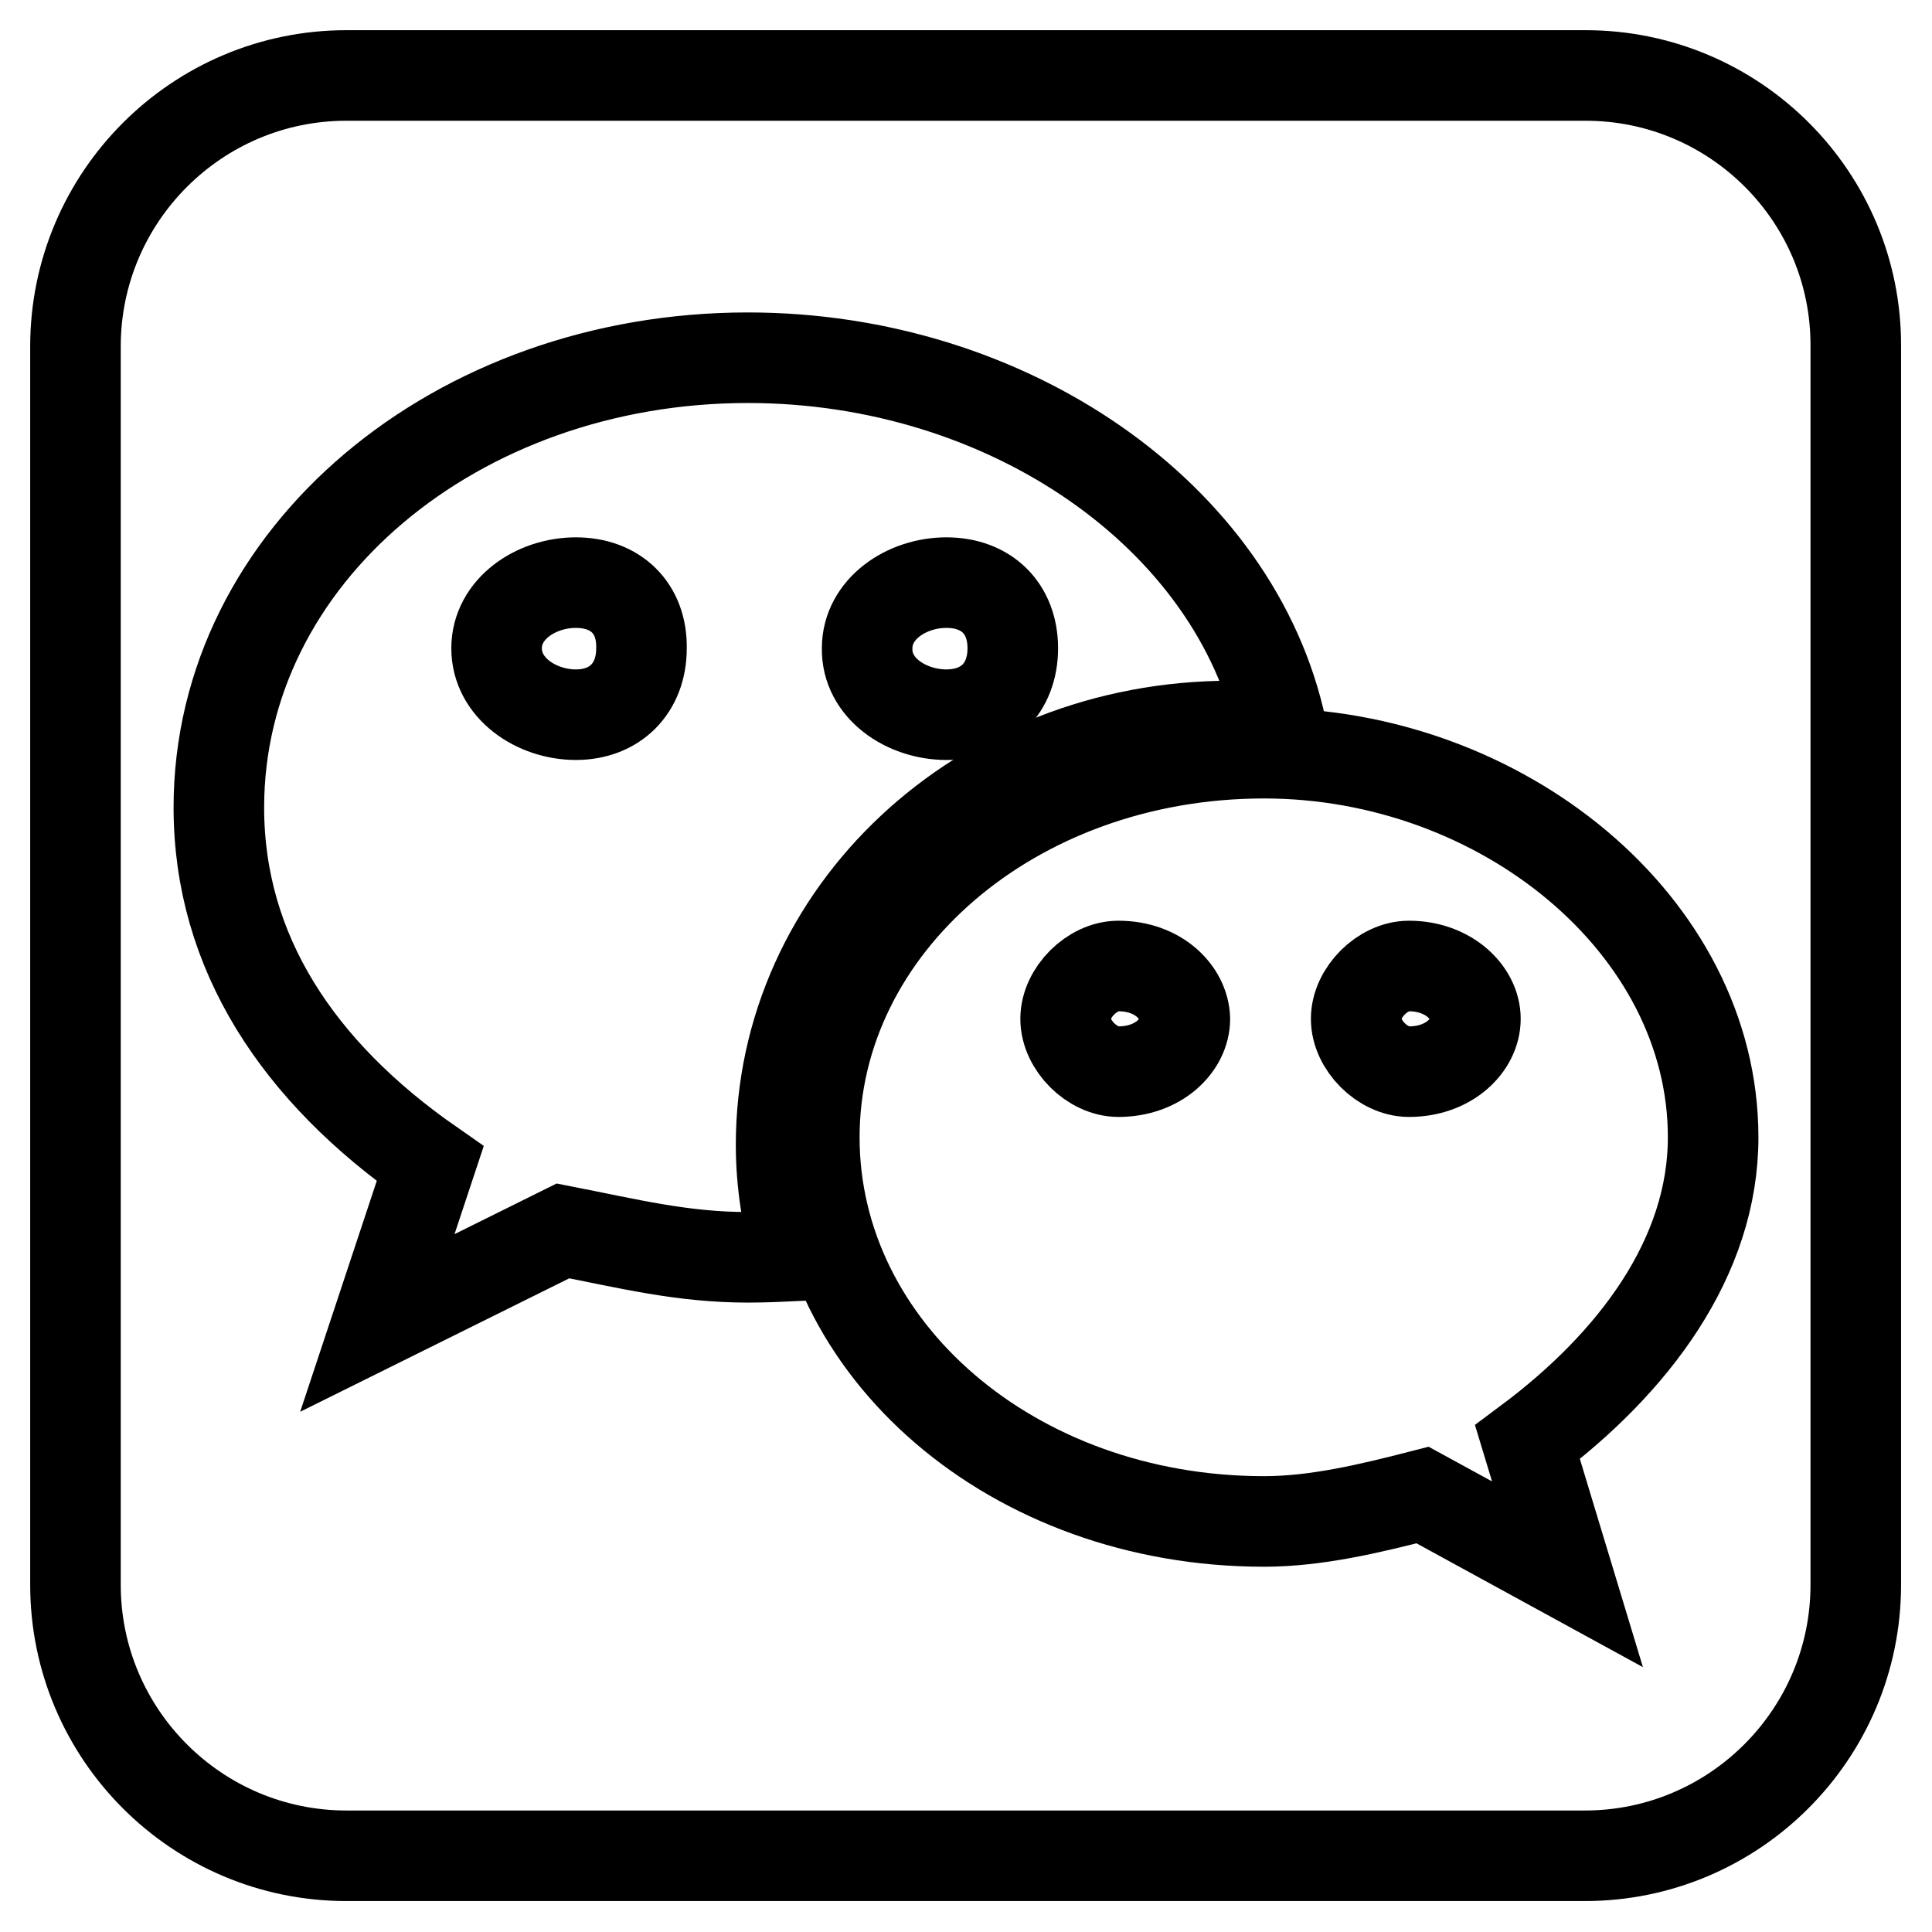 <?xml version="1.0" encoding="utf-8"?>
<!-- Svg Vector Icons : http://www.onlinewebfonts.com/icon -->
<!DOCTYPE svg PUBLIC "-//W3C//DTD SVG 1.1//EN" "http://www.w3.org/Graphics/SVG/1.1/DTD/svg11.dtd">
<svg version="1.1" xmlns="http://www.w3.org/2000/svg" xmlns:xlink="http://www.w3.org/1999/xlink" x="0px" y="0px" viewBox="0 0 256 256" enable-background="new 0 0 256 256" xml:space="preserve">
<g><g><path stroke-width="12" fill-opacity="0" stroke="#000000"  d="M76.3,77.2c-5.3,0-10.5,3.5-10.5,8.7c0,5.3,5.3,8.8,10.5,8.8c5.2,0,8.7-3.5,8.7-8.8C85.1,80.6,81.6,77.2,76.3,77.2z"/><path stroke-width="12" fill-opacity="0" stroke="#000000"  d="M148.2,128c-3.5,0-7,3.5-7,7c0,3.5,3.5,7,7,7c5.3,0,8.8-3.5,8.8-7C156.9,131.5,153.5,128,148.2,128z"/><path stroke-width="12" fill-opacity="0" stroke="#000000"  d="M125.4,94.7c5.3,0,8.8-3.5,8.8-8.8c0-5.3-3.5-8.7-8.8-8.7c-5.3,0-10.5,3.5-10.5,8.7C114.8,91.2,120.1,94.7,125.4,94.7z"/><path stroke-width="12" fill-opacity="0" stroke="#000000"  d="M186.7,128c-3.5,0-7,3.5-7,7c0,3.5,3.5,7,7,7c5.3,0,8.8-3.5,8.8-7C195.5,131.5,191.9,128,186.7,128z"/><path stroke-width="12" fill-opacity="0" stroke="#000000"  d="M210.1,10H45.9C26.1,10,10,26.1,10,45.9v164.1c0,19.8,16.1,35.9,35.9,35.9h164.1c19.8,0,35.9-16.1,35.9-35.9V45.9C246,26.1,229.9,10,210.1,10z M99.1,166.6c-8.7,0-15.8-1.8-24.5-3.5L50,175.3l7-21.1C39.5,142,29,126.2,29,107c0-33.4,31.5-59.6,70.1-59.6c34.5,0,64.7,21,70.7,49.2c-2.2-0.2-4.5-0.4-6.7-0.4c-33.3,0-59.6,24.9-59.6,55.5c0,5.1,0.8,10,2.2,14.7C103.5,166.5,101.3,166.6,99.1,166.6z M202.4,191.1l5.3,17.5l-19.2-10.5c-7,1.8-14.1,3.5-21,3.5c-33.3,0-59.6-22.8-59.6-50.9c0-28,26.3-50.9,59.6-50.9c31.5,0,59.5,22.8,59.5,50.9C227,166.6,216.5,180.6,202.4,191.1z"/></g></g>
</svg>